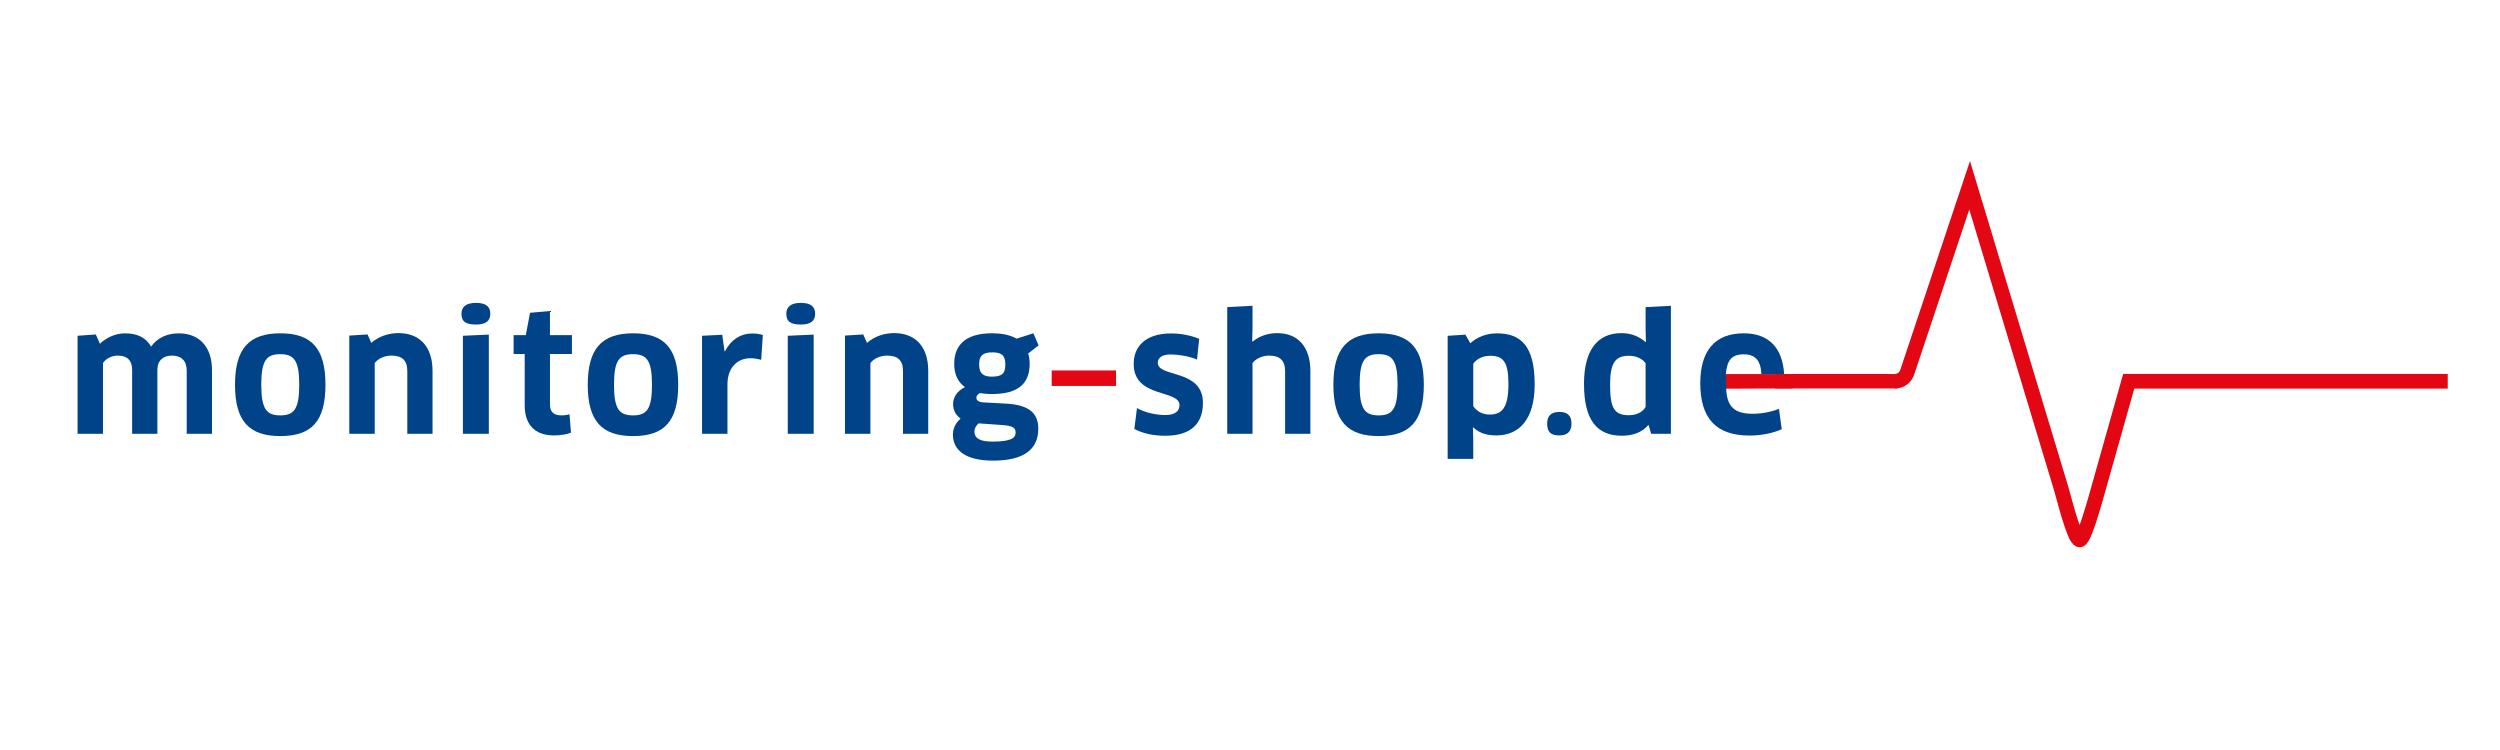 <?xml version="1.0" encoding="UTF-8"?> <svg xmlns="http://www.w3.org/2000/svg" xmlns:xlink="http://www.w3.org/1999/xlink" width="1000" zoomAndPan="magnify" viewBox="0 0 750 225" height="300" preserveAspectRatio="xMidYMid meet" version="1.2"><g id="a38dab1f32"><path style=" stroke:none;fill-rule:nonzero;fill:#e30613;fill-opacity:1;" d="M 315.504 111.137 L 334.812 111.137 L 334.812 115.781 L 315.504 115.781 Z M 315.504 111.137 "></path><path style=" stroke:none;fill-rule:nonzero;fill:#e30613;fill-opacity:1;" d="M 568.367 112.207 C 568.367 112.207 568.828 113.074 569.93 114.301 C 571.27 115.789 568.973 116.547 568.973 116.547 L 532.414 116.547 L 532.414 112.207 Z M 568.367 112.207 "></path><path style=" stroke:none;fill-rule:nonzero;fill:#e30613;fill-opacity:1;" d="M 517.781 112.215 L 537.773 112.215 L 537.773 116.523 L 517.781 116.609 "></path><path style="fill:none;stroke-width:4.197;stroke-linecap:butt;stroke-linejoin:miter;stroke:#e30613;stroke-opacity:1;stroke-miterlimit:10;" d="M 599.88 293.73 C 601.489 293.73 602.919 292.702 603.429 291.17 L 621.281 237.621 L 647.468 324.47 C 647.978 326.001 651.141 339.148 652.761 339.148 C 654.37 339.148 658.541 322.681 659.051 321.149 L 666.78 293.73 L 758.009 293.73 " transform="matrix(1.049,0,0,1.048,-60.834,-193.452)"></path><path style=" stroke:none;fill-rule:nonzero;fill:#004388;fill-opacity:1;" d="M 56.012 130.133 L 56.012 111.219 C 56.012 108.148 54.355 106.68 51.562 106.68 C 49.027 106.68 47.211 108.098 47.211 110.98 L 47.211 130.133 L 39.641 130.133 L 39.641 110.98 C 39.641 107.949 37.973 106.68 35.34 106.68 C 33.535 106.68 31.773 107.562 30.895 108.926 L 30.895 130.133 L 23.27 130.133 L 23.27 100.727 L 28.742 100.34 L 29.969 103.129 C 32.027 101.168 34.762 100.004 37.5 100.004 C 41.211 100.004 43.762 101.273 45.324 103.965 C 47.328 101.23 50.266 100.004 53.629 100.004 C 59.492 100.004 63.605 103.715 63.605 111.094 L 63.605 130.141 L 56.012 130.141 Z M 56.012 130.133 "></path><path style=" stroke:none;fill-rule:nonzero;fill:#004388;fill-opacity:1;" d="M 84.098 130.824 C 74.711 130.824 70.504 126.324 70.504 115.434 C 70.504 104.586 74.711 99.992 84.098 99.992 C 93.535 99.992 97.637 104.586 97.637 115.434 C 97.637 126.324 93.535 130.824 84.098 130.824 Z M 84.098 124.617 C 88.25 124.617 89.773 122.668 89.773 115.434 C 89.773 108.203 88.25 106.25 84.098 106.25 C 79.891 106.25 78.383 108.203 78.383 115.434 C 78.383 122.711 79.945 124.617 84.098 124.617 Z M 84.098 124.617 "></path><path style=" stroke:none;fill-rule:nonzero;fill:#004388;fill-opacity:1;" d="M 122.191 130.133 L 122.191 111.273 C 122.191 108.004 120.523 106.68 117.398 106.68 C 115.488 106.68 113.434 107.508 112.414 108.926 L 112.414 130.133 L 104.789 130.133 L 104.789 100.676 L 110.266 100.328 L 111.387 102.867 C 113.578 100.957 116.473 99.93 119.547 99.93 C 125.809 99.93 129.762 103.895 129.762 111.273 L 129.762 130.133 Z M 122.191 130.133 "></path><path style=" stroke:none;fill-rule:nonzero;fill:#004388;fill-opacity:1;" d="M 142.789 97.363 C 139.852 97.363 138.434 96.535 138.434 94.133 C 138.434 92.039 139.852 90.863 142.789 90.863 C 145.766 90.863 147.09 91.984 147.09 94.133 C 147.09 96.281 145.766 97.363 142.789 97.363 Z M 138.875 130.133 L 138.875 100.727 L 146.648 100.383 L 146.648 130.133 Z M 138.875 130.133 "></path><path style=" stroke:none;fill-rule:nonzero;fill:#004388;fill-opacity:1;" d="M 164.992 106.199 L 164.992 121.348 C 164.992 123.641 166.164 124.617 168.504 124.617 C 169.281 124.617 170.309 124.469 170.855 124.281 L 171.293 129.797 C 170.266 130.234 168.316 130.625 166.207 130.625 C 160.293 130.625 157.406 127.207 157.406 121.586 L 157.406 106.199 L 154.082 106.199 L 154.082 100.539 L 157.742 100.539 L 159.012 93.84 L 164.98 93.305 L 164.98 100.539 L 171.578 100.539 L 171.578 106.199 Z M 164.992 106.199 "></path><path style=" stroke:none;fill-rule:nonzero;fill:#004388;fill-opacity:1;" d="M 189.922 130.824 C 180.535 130.824 176.328 126.324 176.328 115.434 C 176.328 104.586 180.535 99.992 189.922 99.992 C 199.359 99.992 203.461 104.586 203.461 115.434 C 203.461 126.324 199.348 130.824 189.922 130.824 Z M 189.922 124.617 C 194.074 124.617 195.594 122.668 195.594 115.434 C 195.594 108.203 194.074 106.25 189.922 106.25 C 185.715 106.25 184.203 108.203 184.203 115.434 C 184.195 122.711 185.758 124.617 189.922 124.617 Z M 189.922 124.617 "></path><path style=" stroke:none;fill-rule:nonzero;fill:#004388;fill-opacity:1;" d="M 210.613 130.133 L 210.613 100.727 L 216.676 100.434 L 217.355 105.371 L 217.504 105.371 C 219.359 101.809 222.246 100.047 225.621 100.047 C 226.941 100.047 228.066 100.246 228.852 100.488 L 228.359 107.961 C 227.426 107.668 226.305 107.469 225.129 107.469 C 221.164 107.469 218.238 110.352 218.238 115.289 L 218.238 130.141 L 210.613 130.141 Z M 210.613 130.133 "></path><path style=" stroke:none;fill-rule:nonzero;fill:#004388;fill-opacity:1;" d="M 240.242 97.363 C 237.305 97.363 235.891 96.535 235.891 94.133 C 235.891 92.039 237.305 90.863 240.242 90.863 C 243.219 90.863 244.543 91.984 244.543 94.133 C 244.543 96.281 243.219 97.363 240.242 97.363 Z M 236.328 130.133 L 236.328 100.727 L 244.102 100.383 L 244.102 130.133 Z M 236.328 130.133 "></path><path style=" stroke:none;fill-rule:nonzero;fill:#004388;fill-opacity:1;" d="M 270.898 130.133 L 270.898 111.273 C 270.898 108.004 269.242 106.68 266.105 106.68 C 264.195 106.68 262.141 107.508 261.121 108.926 L 261.121 130.133 L 253.5 130.133 L 253.5 100.676 L 258.973 100.328 L 260.094 102.867 C 262.297 100.957 265.18 99.93 268.254 99.93 C 274.516 99.93 278.469 103.895 278.469 111.273 L 278.469 130.133 Z M 270.898 130.133 "></path><path style=" stroke:none;fill-rule:nonzero;fill:#004388;fill-opacity:1;" d="M 293.938 117.918 C 293.309 118.266 292.91 118.801 292.91 119.332 C 292.91 120.066 293.551 120.602 294.871 120.707 L 301.91 121.094 C 308.852 121.484 311.484 124.07 311.484 128.621 C 311.484 134.535 307.531 138.191 297.895 138.191 C 289.387 138.191 285.875 134.867 285.875 130.371 C 285.875 128.609 286.648 126.902 288.172 125.582 C 286.902 124.66 285.926 123.234 285.926 121.23 C 285.926 119.281 287.047 117.32 289.492 116.148 C 287.531 114.73 286.262 112.531 286.262 109.164 C 286.262 103.789 289.387 99.984 297.598 99.984 C 300.137 99.984 302.887 100.371 304.984 101.598 L 310.016 99.984 L 311.578 103.602 L 308.453 106.043 C 308.75 106.922 308.895 107.992 308.895 109.164 C 308.895 114.879 305.676 118.203 297.652 118.203 C 296.383 118.223 295.113 118.117 293.938 117.918 Z M 293.551 127.008 C 292.773 127.742 292.324 128.621 292.324 129.398 C 292.324 131.453 293.887 132.48 297.746 132.48 C 303.316 132.48 304.688 131.41 304.688 129.742 C 304.688 128.371 303.914 127.742 300.59 127.5 Z M 293.738 109.375 C 293.738 112.258 295.262 112.992 297.504 112.992 C 300.684 112.992 301.605 112.016 301.605 109.324 C 301.605 106.641 300.484 105.707 297.695 105.707 C 294.77 105.707 293.738 106.785 293.738 109.375 Z M 293.738 109.375 "></path><path style=" stroke:none;fill-rule:nonzero;fill:#004388;fill-opacity:1;" d="M 349.598 130.727 C 346.031 130.727 342.801 130.047 340.305 128.676 L 341.094 122.414 C 343.535 123.832 347.008 124.512 349.547 124.512 C 352.578 124.512 353.848 123.285 353.848 121.535 C 353.848 116.797 340.105 119.531 340.105 109.176 C 340.105 103.852 343.727 100.035 351.352 100.035 C 354.328 100.035 357.266 100.621 359.75 101.648 L 359.109 107.855 C 356.668 106.828 353.395 106.336 351.191 106.336 C 348.695 106.336 347.332 107.312 347.332 108.832 C 347.332 113.328 360.875 110.633 360.875 120.844 C 360.883 126.766 357.609 130.727 349.598 130.727 Z M 349.598 130.727 "></path><path style=" stroke:none;fill-rule:nonzero;fill:#004388;fill-opacity:1;" d="M 385.531 130.133 L 385.531 111.273 C 385.531 108.242 384.008 106.68 380.789 106.68 C 378.586 106.68 376.68 107.656 375.754 108.926 L 375.754 130.133 L 368.172 130.133 L 368.172 92.121 L 375.754 91.734 L 375.754 98.473 L 375.66 102.383 L 375.809 102.477 C 378.012 100.621 380.695 99.941 383.191 99.941 C 389.453 99.941 393.113 104.145 393.113 111.285 L 393.113 130.141 L 385.531 130.141 Z M 385.531 130.133 "></path><path style=" stroke:none;fill-rule:nonzero;fill:#004388;fill-opacity:1;" d="M 413.605 130.824 C 404.219 130.824 400.016 126.324 400.016 115.434 C 400.016 104.586 404.219 99.992 413.605 99.992 C 423.035 99.992 427.145 104.586 427.145 115.434 C 427.145 126.324 423.047 130.824 413.605 130.824 Z M 413.605 124.617 C 417.758 124.617 419.27 122.668 419.27 115.434 C 419.27 108.203 417.758 106.25 413.605 106.25 C 409.402 106.25 407.891 108.203 407.891 115.434 C 407.891 122.711 409.453 124.617 413.605 124.617 Z M 413.605 124.617 "></path><path style=" stroke:none;fill-rule:nonzero;fill:#004388;fill-opacity:1;" d="M 448.918 130.625 C 446.277 130.625 443.938 130.09 442.027 128.234 L 441.883 128.285 L 441.977 132.238 L 441.977 137.668 L 434.297 137.668 L 434.297 100.738 L 439.625 100.391 L 441.094 102.98 C 443.148 101.074 446.035 100.004 449.109 100.004 C 456.387 100.004 460.402 103.965 460.402 115.297 C 460.402 125.695 455.852 130.625 448.918 130.625 Z M 447.062 106.734 C 444.859 106.734 443.055 107.613 441.977 109.125 L 441.977 121.828 C 442.91 123.242 444.516 124.367 446.914 124.367 C 450.281 124.367 452.535 122.75 452.535 115.227 C 452.535 108.441 450.871 106.734 447.062 106.734 Z M 447.062 106.734 "></path><path style=" stroke:none;fill-rule:nonzero;fill:#004388;fill-opacity:1;" d="M 467.816 130.625 C 465.258 130.625 464.148 129.648 464.148 127.082 C 464.148 124.836 465.25 123.578 467.816 123.578 C 470.387 123.578 471.445 124.836 471.445 127.082 C 471.445 129.281 470.387 130.625 467.816 130.625 Z M 467.816 130.625 "></path><path style=" stroke:none;fill-rule:nonzero;fill:#004388;fill-opacity:1;" d="M 495.34 130.133 L 494.605 127.594 L 494.457 127.543 C 492.695 129.598 490.105 130.719 486.539 130.719 C 478.914 130.719 475.203 125.781 475.203 115.184 C 475.203 105.465 478.914 99.941 486.445 99.941 C 489.234 99.941 491.719 100.875 493.68 102.637 L 493.777 102.543 L 493.68 98.633 L 493.68 92.133 L 501.266 91.742 L 501.266 130.141 L 495.34 130.141 Z M 493.68 108.977 C 492.758 107.656 490.945 106.734 488.699 106.734 C 484.547 106.734 483.023 108.883 483.023 115.527 C 483.023 122.469 484.348 124.566 488.648 124.566 C 491.438 124.566 493 123.297 493.68 122.07 Z M 493.68 108.977 "></path><path style=" stroke:none;fill-rule:nonzero;fill:#004388;fill-opacity:1;" d="M 525.762 124.125 C 520.688 124.125 518.285 122.27 517.898 117.344 L 517.773 112.301 L 517.75 112.301 C 518.098 108.004 519.512 106.293 523.172 106.293 C 526.328 106.293 528.27 107.941 528.395 112.215 L 535.246 112.215 C 534.73 103.934 530.254 99.992 523.133 99.992 C 514.238 99.992 510.086 105.52 510.086 114.941 C 510.086 125.297 514.625 130.664 524.84 130.664 C 528.605 130.664 532.023 129.891 534.52 128.758 L 533.691 122.656 C 531.145 123.641 528.555 124.125 525.762 124.125 Z M 525.762 124.125 "></path></g></svg> 